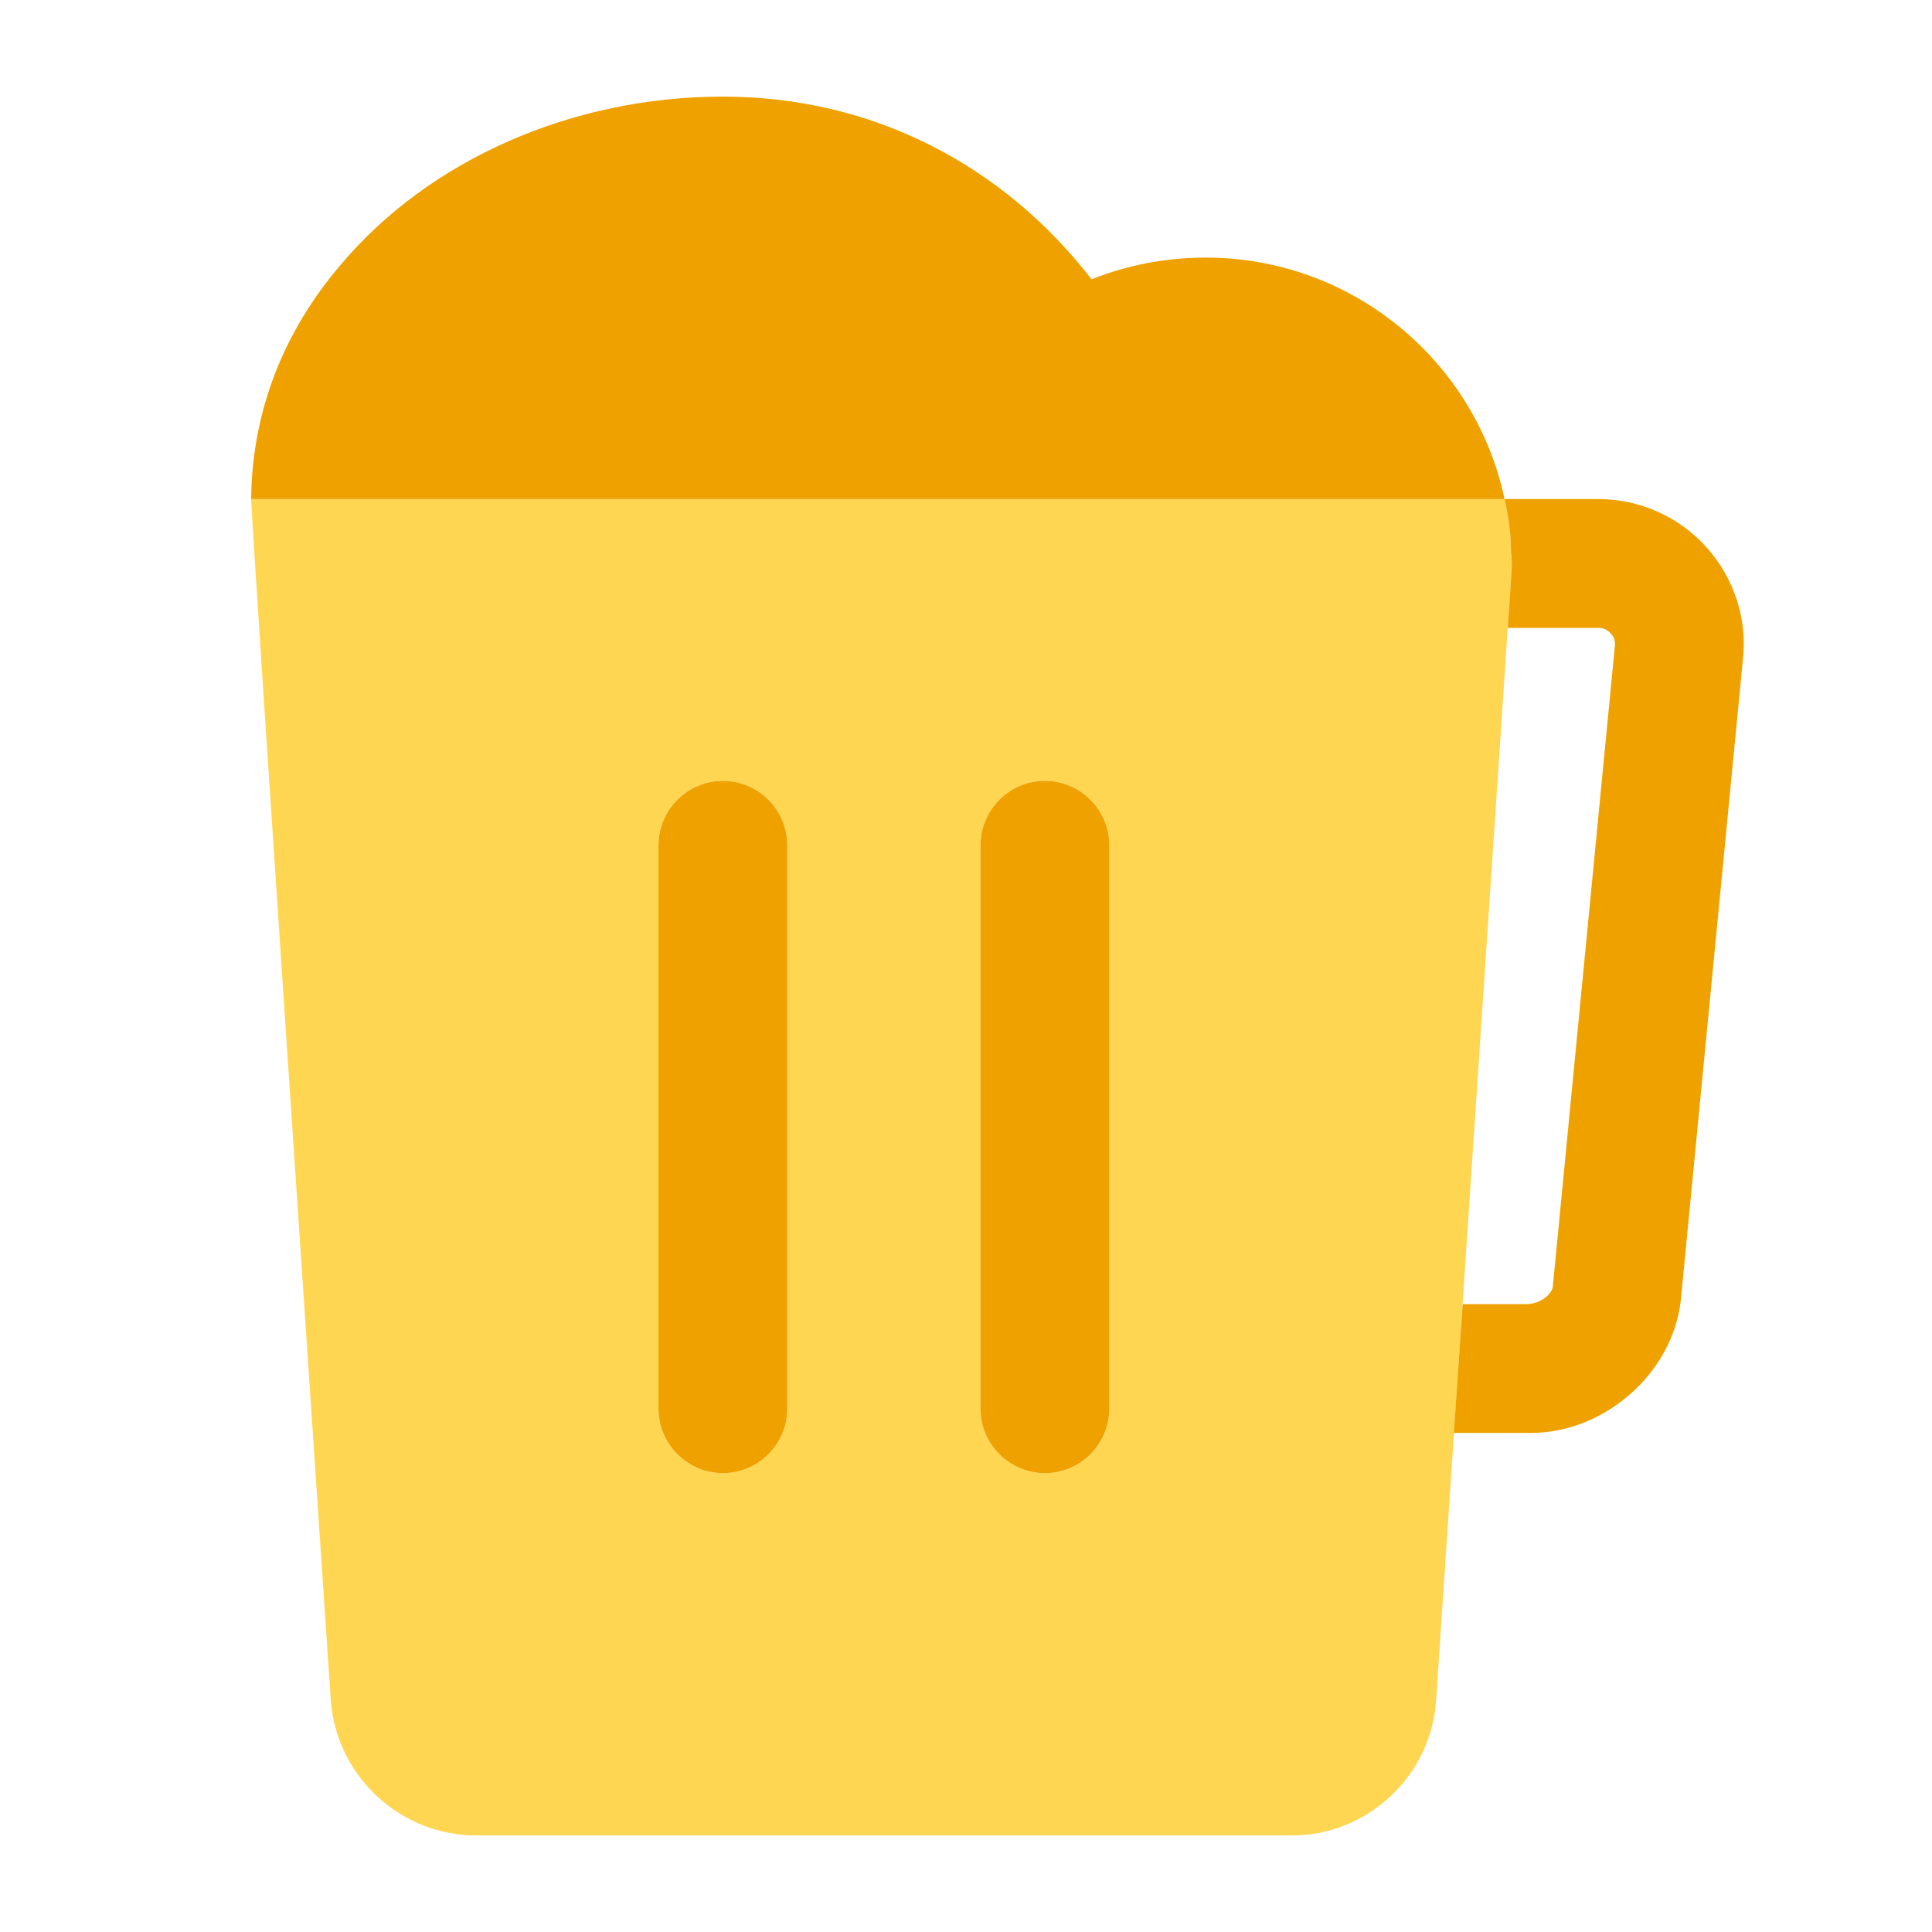 <svg width="24" height="24" viewBox="0 0 24 24" fill="none" xmlns="http://www.w3.org/2000/svg">
<path d="M18.77 6.86C18.77 6.63 18.74 6.42 18.69 6.2H3.12C3.12 6.47 4.11 21.13 4.11 21.13C4.18 22.06 4.97 22.8 5.91 22.8H16.05C16.99 22.8 17.78 22.06 17.84 21.12L18.73 7.8L18.78 7.05V7C18.78 7 18.78 6.91 18.77 6.86ZM9.78 17.5C9.78 17.94 9.42 18.3 8.98 18.3C8.54 18.3 8.18 17.94 8.18 17.5V10.5C8.18 10.06 8.54 9.7 8.98 9.7C9.42 9.7 9.78 10.06 9.78 10.5V17.5ZM13.78 17.5C13.78 17.94 13.42 18.3 12.98 18.3C12.54 18.3 12.18 17.94 12.18 17.5V10.5C12.18 10.06 12.54 9.7 12.98 9.7C13.42 9.7 13.78 10.06 13.78 10.5V17.5Z" fill="#FFD652"/>
<path d="M9.78 10.5V17.5C9.78 17.94 9.42 18.3 8.98 18.3C8.54 18.3 8.18 17.94 8.18 17.5V10.5C8.18 10.06 8.54 9.7 8.98 9.7C9.42 9.7 9.78 10.06 9.78 10.5Z" fill="#EFA100"/>
<path d="M13.78 10.5V17.5C13.78 17.94 13.42 18.3 12.98 18.3C12.54 18.3 12.18 17.94 12.18 17.5V10.5C12.18 10.06 12.54 9.7 12.98 9.7C13.42 9.7 13.78 10.06 13.78 10.5Z" fill="#EFA100"/>
<path d="M18.69 6.2H3.12C3.13 5.13 3.51 4.13 4.24 3.28C5.34 1.98 7.11 1.2 8.98 1.2C10.85 1.2 12.47 2.06 13.56 3.47C14.01 3.29 14.49 3.2 14.98 3.2C16.8 3.2 18.33 4.49 18.69 6.2Z" fill="#EFA100"/>
<path d="M21.65 8.2L20.88 16.15C20.78 17.06 19.93 17.8 19.02 17.8H18.06L18.17 16.2H18.98C19.15 16.19 19.28 16.07 19.29 15.98L20.06 8.03C20.07 7.95 20.04 7.9 20.01 7.87C19.98 7.84 19.94 7.8 19.86 7.8H18.73L18.78 7.05V7C18.78 7 18.78 6.91 18.77 6.86C18.77 6.63 18.74 6.42 18.69 6.2H19.86C20.37 6.2 20.86 6.42 21.2 6.8C21.54 7.18 21.71 7.69 21.65 8.2Z" fill="#EFA100"/>
</svg>
